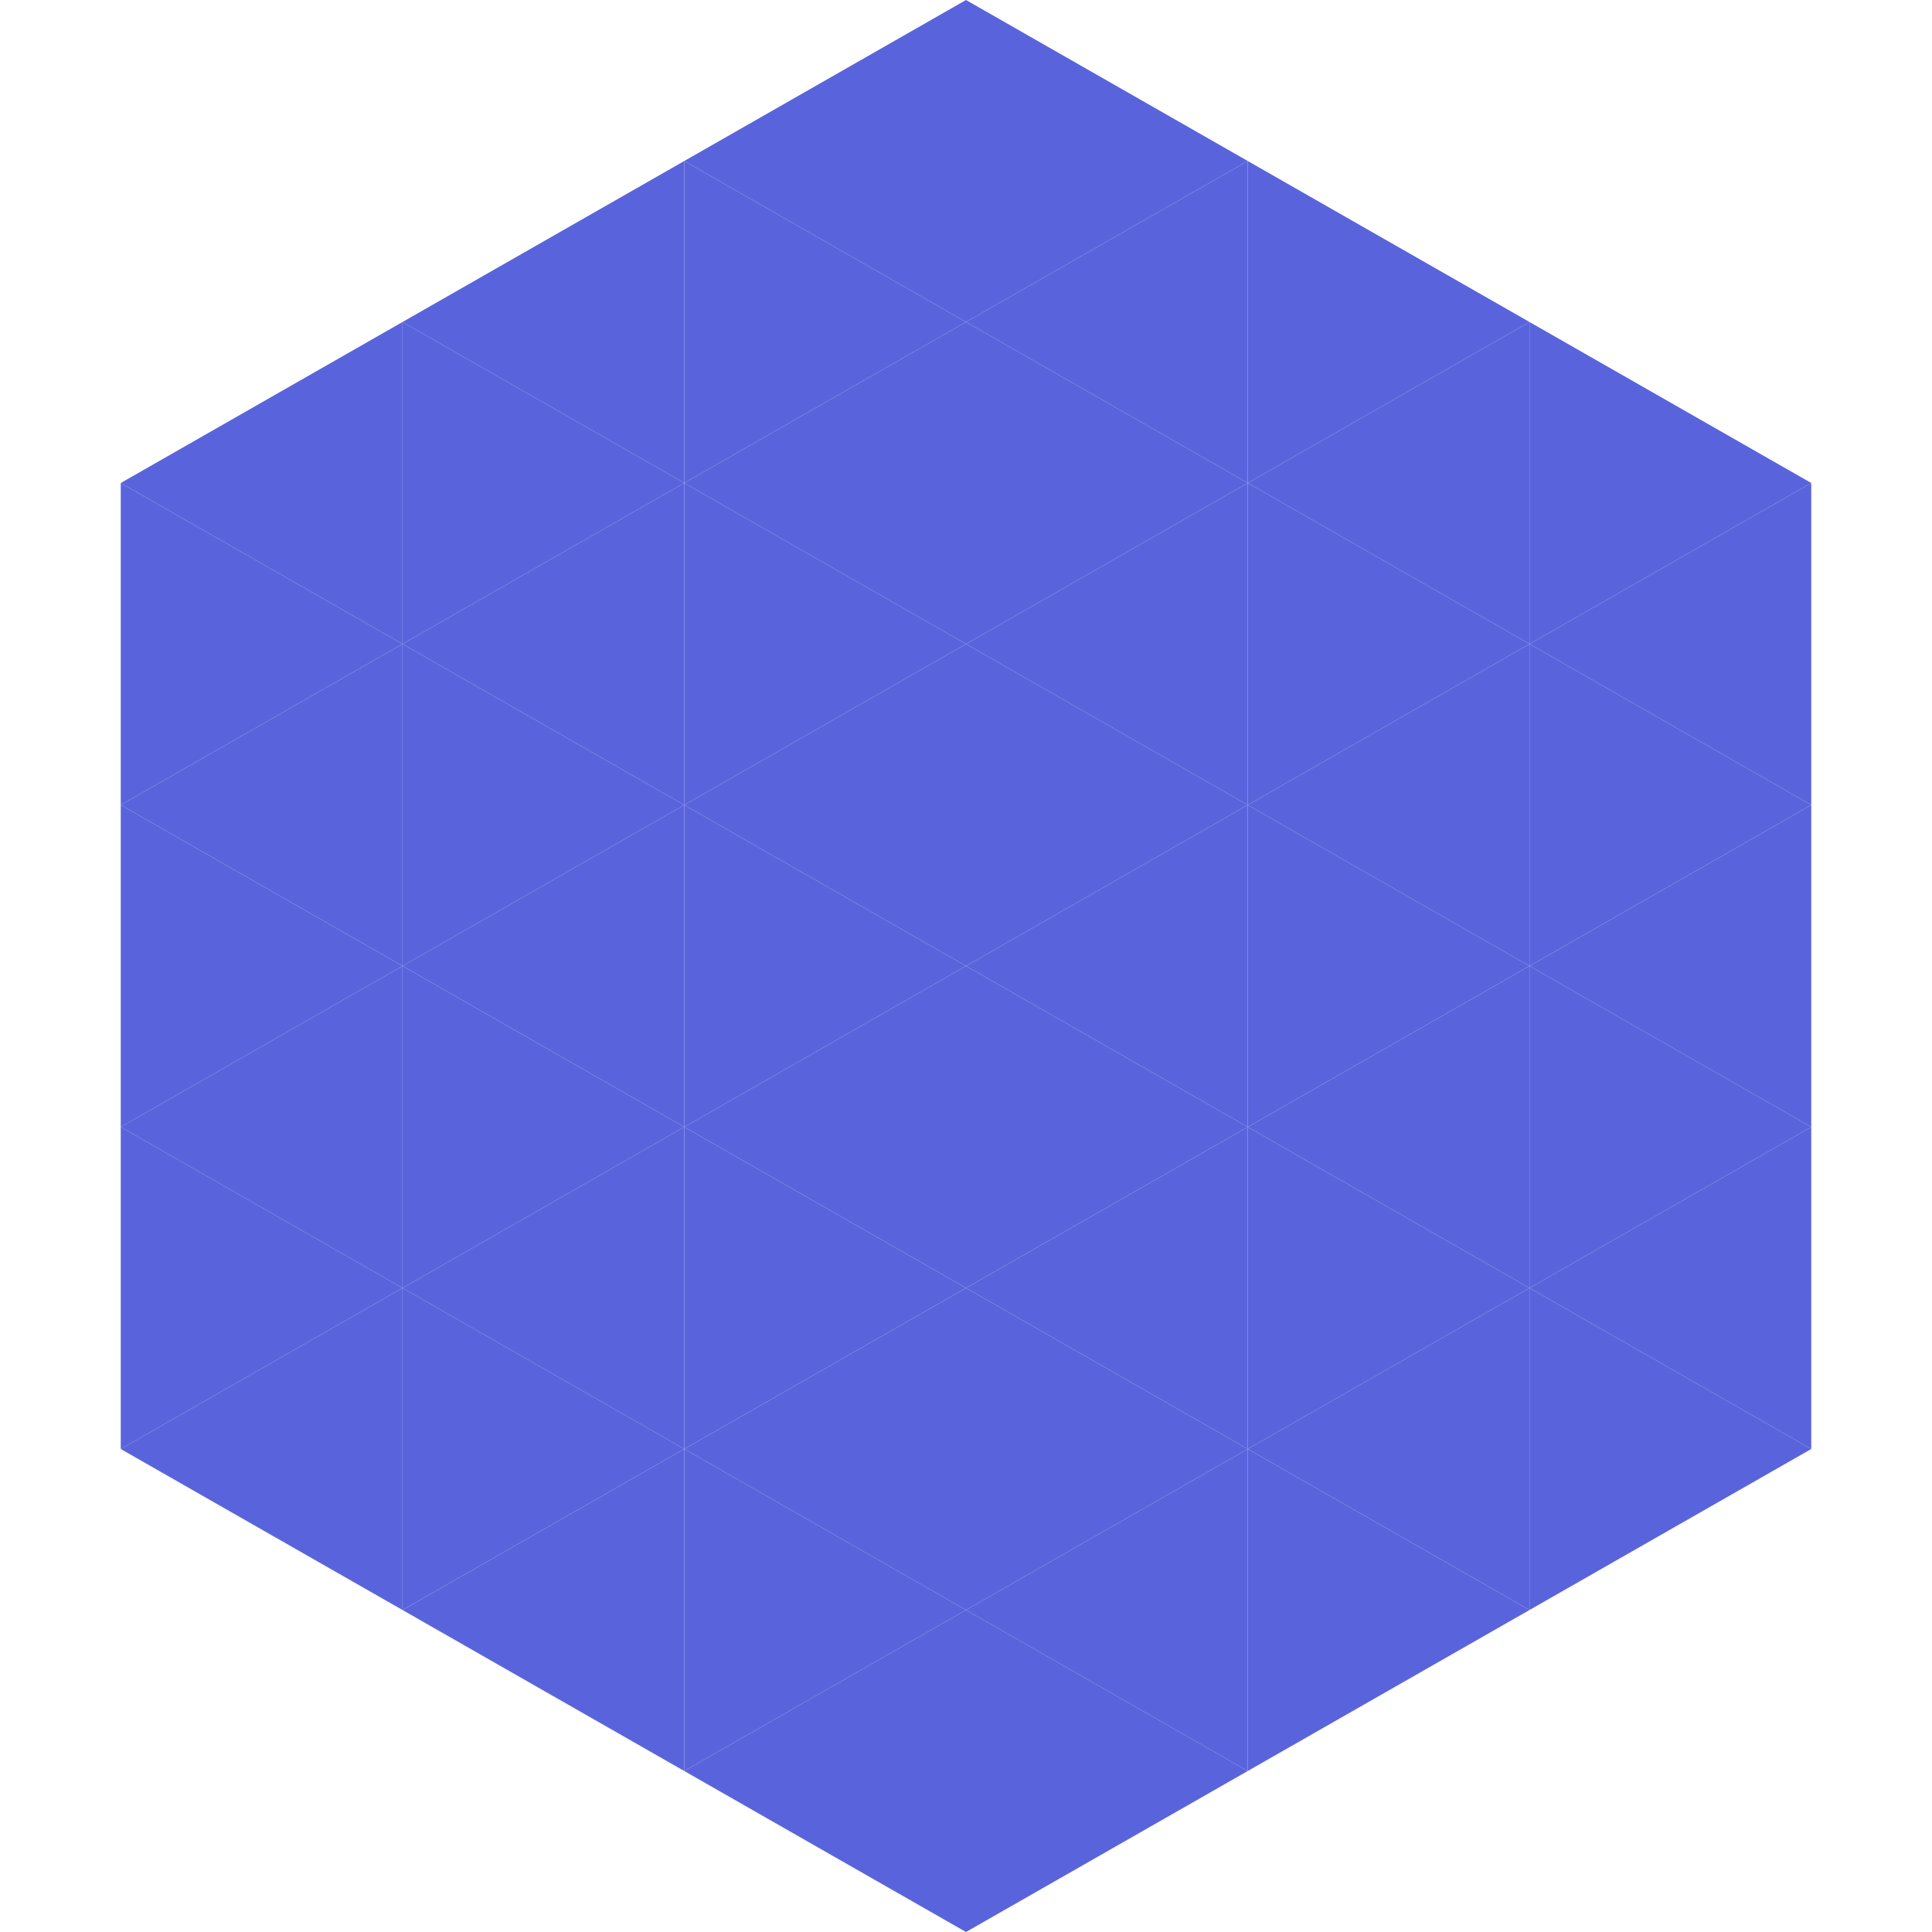 <?xml version="1.0"?>
<!-- Generated by SVGo -->
<svg width="240" height="240"
     xmlns="http://www.w3.org/2000/svg"
     xmlns:xlink="http://www.w3.org/1999/xlink">
<polygon points="50,40 15,60 50,80" style="fill:rgb(89,100,220)" />
<polygon points="190,40 225,60 190,80" style="fill:rgb(89,100,220)" />
<polygon points="15,60 50,80 15,100" style="fill:rgb(89,100,220)" />
<polygon points="225,60 190,80 225,100" style="fill:rgb(89,100,220)" />
<polygon points="50,80 15,100 50,120" style="fill:rgb(89,100,220)" />
<polygon points="190,80 225,100 190,120" style="fill:rgb(89,100,220)" />
<polygon points="15,100 50,120 15,140" style="fill:rgb(89,100,220)" />
<polygon points="225,100 190,120 225,140" style="fill:rgb(89,100,220)" />
<polygon points="50,120 15,140 50,160" style="fill:rgb(89,100,220)" />
<polygon points="190,120 225,140 190,160" style="fill:rgb(89,100,220)" />
<polygon points="15,140 50,160 15,180" style="fill:rgb(89,100,220)" />
<polygon points="225,140 190,160 225,180" style="fill:rgb(89,100,220)" />
<polygon points="50,160 15,180 50,200" style="fill:rgb(89,100,220)" />
<polygon points="190,160 225,180 190,200" style="fill:rgb(89,100,220)" />
<polygon points="15,180 50,200 15,220" style="fill:rgb(255,255,255); fill-opacity:0" />
<polygon points="225,180 190,200 225,220" style="fill:rgb(255,255,255); fill-opacity:0" />
<polygon points="50,0 85,20 50,40" style="fill:rgb(255,255,255); fill-opacity:0" />
<polygon points="190,0 155,20 190,40" style="fill:rgb(255,255,255); fill-opacity:0" />
<polygon points="85,20 50,40 85,60" style="fill:rgb(89,100,220)" />
<polygon points="155,20 190,40 155,60" style="fill:rgb(89,100,220)" />
<polygon points="50,40 85,60 50,80" style="fill:rgb(89,100,220)" />
<polygon points="190,40 155,60 190,80" style="fill:rgb(89,100,220)" />
<polygon points="85,60 50,80 85,100" style="fill:rgb(89,100,220)" />
<polygon points="155,60 190,80 155,100" style="fill:rgb(89,100,220)" />
<polygon points="50,80 85,100 50,120" style="fill:rgb(89,100,220)" />
<polygon points="190,80 155,100 190,120" style="fill:rgb(89,100,220)" />
<polygon points="85,100 50,120 85,140" style="fill:rgb(89,100,220)" />
<polygon points="155,100 190,120 155,140" style="fill:rgb(89,100,220)" />
<polygon points="50,120 85,140 50,160" style="fill:rgb(89,100,220)" />
<polygon points="190,120 155,140 190,160" style="fill:rgb(89,100,220)" />
<polygon points="85,140 50,160 85,180" style="fill:rgb(89,100,220)" />
<polygon points="155,140 190,160 155,180" style="fill:rgb(89,100,220)" />
<polygon points="50,160 85,180 50,200" style="fill:rgb(89,100,220)" />
<polygon points="190,160 155,180 190,200" style="fill:rgb(89,100,220)" />
<polygon points="85,180 50,200 85,220" style="fill:rgb(89,100,220)" />
<polygon points="155,180 190,200 155,220" style="fill:rgb(89,100,220)" />
<polygon points="120,0 85,20 120,40" style="fill:rgb(89,100,220)" />
<polygon points="120,0 155,20 120,40" style="fill:rgb(89,100,220)" />
<polygon points="85,20 120,40 85,60" style="fill:rgb(89,100,220)" />
<polygon points="155,20 120,40 155,60" style="fill:rgb(89,100,220)" />
<polygon points="120,40 85,60 120,80" style="fill:rgb(89,100,220)" />
<polygon points="120,40 155,60 120,80" style="fill:rgb(89,100,220)" />
<polygon points="85,60 120,80 85,100" style="fill:rgb(89,100,220)" />
<polygon points="155,60 120,80 155,100" style="fill:rgb(89,100,220)" />
<polygon points="120,80 85,100 120,120" style="fill:rgb(89,100,220)" />
<polygon points="120,80 155,100 120,120" style="fill:rgb(89,100,220)" />
<polygon points="85,100 120,120 85,140" style="fill:rgb(89,100,220)" />
<polygon points="155,100 120,120 155,140" style="fill:rgb(89,100,220)" />
<polygon points="120,120 85,140 120,160" style="fill:rgb(89,100,220)" />
<polygon points="120,120 155,140 120,160" style="fill:rgb(89,100,220)" />
<polygon points="85,140 120,160 85,180" style="fill:rgb(89,100,220)" />
<polygon points="155,140 120,160 155,180" style="fill:rgb(89,100,220)" />
<polygon points="120,160 85,180 120,200" style="fill:rgb(89,100,220)" />
<polygon points="120,160 155,180 120,200" style="fill:rgb(89,100,220)" />
<polygon points="85,180 120,200 85,220" style="fill:rgb(89,100,220)" />
<polygon points="155,180 120,200 155,220" style="fill:rgb(89,100,220)" />
<polygon points="120,200 85,220 120,240" style="fill:rgb(89,100,220)" />
<polygon points="120,200 155,220 120,240" style="fill:rgb(89,100,220)" />
<polygon points="85,220 120,240 85,260" style="fill:rgb(255,255,255); fill-opacity:0" />
<polygon points="155,220 120,240 155,260" style="fill:rgb(255,255,255); fill-opacity:0" />
</svg>
